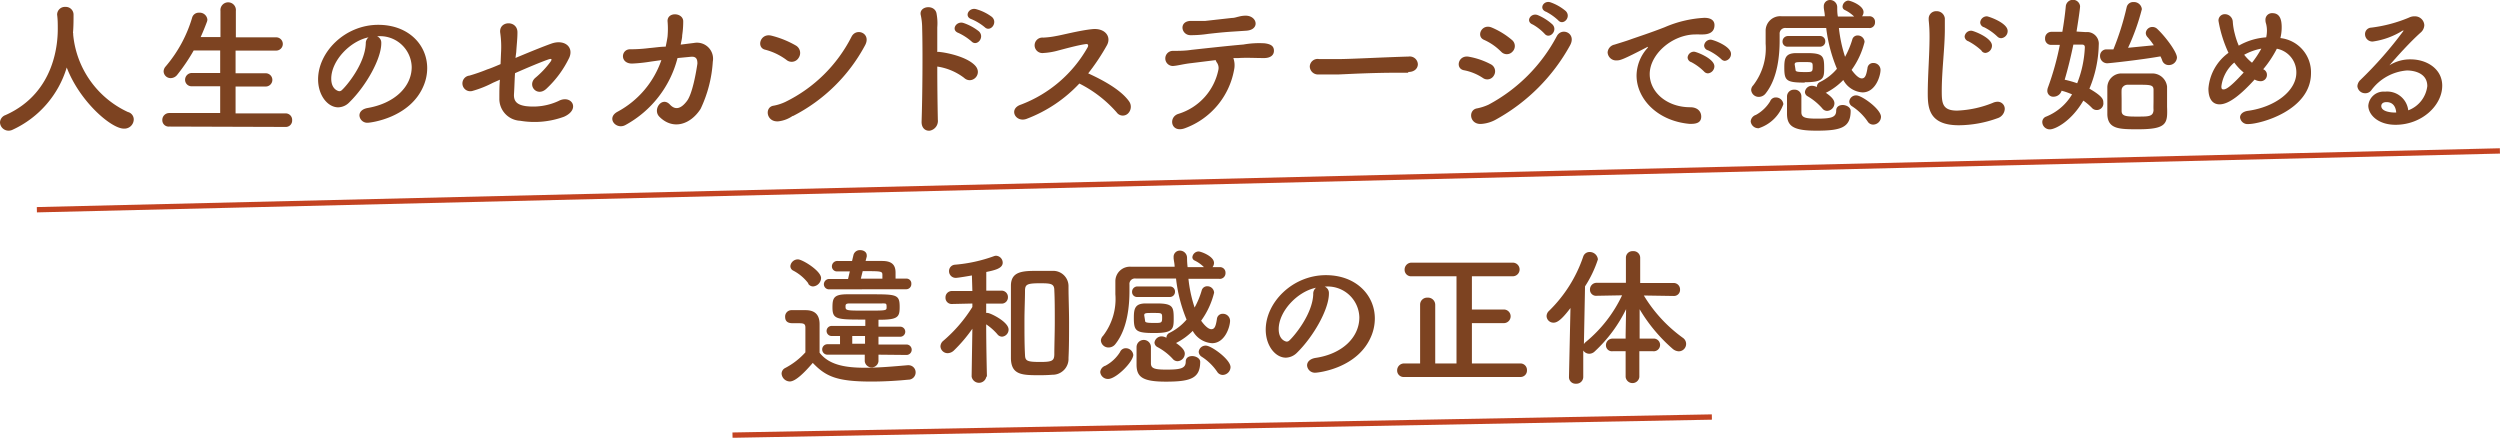 <svg xmlns="http://www.w3.org/2000/svg" viewBox="0 0 267.85 46.9"><defs><style>.cls-1{fill:#7d4321;}.cls-2{fill:none;stroke:#c34321;stroke-miterlimit:10;stroke-width:0.57px;}</style></defs><title>kv_copy01</title><g id="レイヤー_2" data-name="レイヤー 2"><g id="デザイン"><path class="cls-1" d="M7.84,3.58a.49.49,0,0,1,0,.13A10.18,10.18,0,0,0,13.7,12a.82.82,0,0,1,.63.78,1,1,0,0,1-1.06,1c-1.36,0-4.73-2.91-6.12-6.55a10.74,10.74,0,0,1-5.76,6.65A1,1,0,0,1,.93,14,.92.92,0,0,1,0,13.11a.87.87,0,0,1,.59-.78c5.45-2.43,5.6-8,5.6-9.24,0-.48,0-1-.07-1.51v0A.83.83,0,0,1,7,.74a.83.83,0,0,1,.88.84c0,.56,0,1.25-.06,1.94Z"/><path class="cls-1" d="M18.14,13.56a.68.68,0,0,1-.75-.69.74.74,0,0,1,.75-.76h5.45V9.24l-3,0a.69.69,0,0,1-.76-.69.73.73,0,0,1,.76-.73h3V5.41H20.75A19.72,19.72,0,0,1,19,8a.91.91,0,0,1-.7.37.75.75,0,0,1-.77-.72.81.81,0,0,1,.21-.52,14.29,14.29,0,0,0,2.84-5.22.73.73,0,0,1,.74-.55.83.83,0,0,1,.9.74.79.79,0,0,1-.05.24c-.21.56-.43,1.1-.67,1.63h2.12V1.17a.83.83,0,1,1,1.65,0V4h4.32a.71.71,0,1,1,0,1.42H25.24V7.85h3.23a.71.71,0,1,1,0,1.42l-3.23,0v2.88h5.34a.69.69,0,0,1,.72.73.68.68,0,0,1-.72.72Z"/><path class="cls-1" d="M44.11,7.18A3.39,3.39,0,0,0,40.4,3.89h0a.73.73,0,0,1,.45.67v.08c0,1.68-1.65,4.59-3.41,6.31a1.71,1.71,0,0,1-1.2.55c-1.13,0-2.16-1.28-2.16-3,0-2.9,2.85-5.84,6.45-5.84,3.23,0,5.24,2.14,5.24,4.64a4.84,4.84,0,0,1-.35,1.8c-1.41,3.55-5.76,4.05-6,4.05a.84.84,0,0,1-.91-.78c0-.36.27-.69.88-.8C42.29,11.07,44.11,9.28,44.11,7.18ZM39.49,4c-2,.4-4,2.52-4,4.43,0,1.19.8,1.34.85,1.34a.39.39,0,0,0,.3-.13c.48-.43,2.48-2.8,2.55-5A.79.79,0,0,1,39.49,4Z"/><path class="cls-1" d="M55.23,6.21c1.42-.6,3-1.24,3.85-1.54C60.44,4.19,61.49,5,61,6.16a11.07,11.07,0,0,1-2.42,3.31c-1,1-2.13-.29-1.25-1.11A9.83,9.83,0,0,0,59,6.59c.18-.27.07-.32-.19-.24-.67.22-2.26.88-3.63,1.49-.05.73-.06,1.44-.11,2.23s.33,1.16,1.26,1.3a6.49,6.49,0,0,0,3.49-.54c1.4-.76,2.43.88.6,1.68a9.18,9.18,0,0,1-4.68.43,2.35,2.35,0,0,1-2.24-2.4c0-.67,0-1.33.06-2l-.73.32a11.49,11.49,0,0,1-2.24.89.84.84,0,1,1-.29-1.65,19.49,19.49,0,0,0,1.92-.67c.21-.06.74-.27,1.41-.56l.05-1.21a10.57,10.57,0,0,0-.08-2.1c-.23-1.36,1.85-1.44,1.84-.09,0,.67-.08,1.31-.13,2.11Z"/><path class="cls-1" d="M72.59,6.22A11.39,11.39,0,0,1,67,13.4c-1,.54-2.11-.78-.8-1.45a9.94,9.94,0,0,0,4.66-5.51l-1.14.16a16.59,16.59,0,0,1-2,.21c-1.35,0-1.2-1.58-.16-1.53a16.46,16.46,0,0,0,2-.13C70.19,5.1,70.76,5,71.32,5c.08-.37.15-.72.2-1.07a9.36,9.36,0,0,0,0-1.68c0-1,1.63-.91,1.68,0a9.74,9.74,0,0,1-.11,1.53c0,.32-.1.66-.16,1l1.44-.18a1.72,1.72,0,0,1,2,2,13.73,13.73,0,0,1-1.31,5.07c-1.12,1.73-3,2.27-4.42.83-.75-.77.29-2.22,1.14-1.29.61.65,1.22.4,1.82-.39s1-3.18,1.12-4c0-.38-.05-.83-.77-.73Z"/><path class="cls-1" d="M84.25,6.41A6.57,6.57,0,0,0,82,5.33c-1-.21-.56-1.81.65-1.51a10.17,10.17,0,0,1,2.64,1.07.92.92,0,0,1,.28,1.3A.87.87,0,0,1,84.25,6.41Zm.69,6A3.35,3.35,0,0,1,83.4,13c-1.32.11-1.52-1.56-.49-1.68a5.18,5.18,0,0,0,1.23-.4,15.66,15.66,0,0,0,7.1-7c.53-1,2.14-.34,1.44.94A18.08,18.08,0,0,1,84.94,12.44Z"/><path class="cls-1" d="M100.48,12.83A1.06,1.06,0,0,1,99.62,14c-.45.05-.91-.26-.88-1,.09-2.6.13-7.64.06-10a6.72,6.72,0,0,0-.14-1.34C98.37.62,100.21.4,100.35,1.5a5.54,5.54,0,0,1,.07,1.43c0,.64,0,1.56,0,2.64a.61.61,0,0,1,.27,0c.8.08,2.91.52,3.78,1.45s-.35,2.1-1.19,1.31a6.26,6.26,0,0,0-2.86-1.2C100.42,9.2,100.45,11.4,100.48,12.83Zm2.21-9.3c-.85-.3-.24-1.31.53-1.07a5.39,5.39,0,0,1,1.66.9c.67.64-.22,1.68-.8,1.07A6,6,0,0,0,102.69,3.53Zm1.41-1.47c-.85-.27-.31-1.29.48-1.08a5.12,5.12,0,0,1,1.69.83c.69.62-.17,1.69-.77,1.1A5.69,5.69,0,0,0,104.1,2.06Z"/><path class="cls-1" d="M110,12.73c-1.18.45-2-1.06-.62-1.52a13.84,13.84,0,0,0,7.15-6.14c.13-.26,0-.37-.15-.35-.78.08-2.6.59-3,.69a7.41,7.41,0,0,1-1.61.27.83.83,0,1,1,0-1.65,9.16,9.16,0,0,0,1.43-.18c.57-.09,2.51-.6,3.85-.73s2.06.81,1.54,1.74a22.93,22.93,0,0,1-2,3c1.5.69,3.47,1.72,4.38,3a1,1,0,0,1-.14,1.32.8.8,0,0,1-1.19-.14,13.17,13.17,0,0,0-4-3.09A15,15,0,0,1,110,12.73Z"/><path class="cls-1" d="M132.22,7.48A8.22,8.22,0,0,1,127,13.72c-1.55.61-1.87-1.17-.75-1.52a6.24,6.24,0,0,0,4.3-4.78,1,1,0,0,0-.19-.74.86.86,0,0,1-.11-.24l-2.59.32c-.91.1-1.47.28-2,.31a.81.81,0,1,1,0-1.62c.58,0,1.31,0,2-.11,1.21-.13,3.9-.43,5.56-.57a9.68,9.68,0,0,1,2.27-.13c.72.09,1,.33,1,.8s-.37.78-1.06.78c-1,0-1.84-.06-2.75,0-.17,0-.35,0-.54,0A2.3,2.3,0,0,1,132.22,7.48ZM132,3.39c-.94.06-1.84.16-2.56.24a12.29,12.29,0,0,1-1.89.14c-1,0-1.28-1.48,0-1.53.56,0,1,0,1.59,0L132,1.92c.29,0,.51-.1.73-.14a2.71,2.71,0,0,1,.79-.1c1.21.05,1.47,1.52,0,1.61Z"/><path class="cls-1" d="M150.85,7.79H150c-3.05,0-5.39.14-6.65.19-.83,0-1.27,0-1.59,0l-.51,0a.88.88,0,0,1-.92-.86.84.84,0,0,1,1-.79h.1c.59,0,1.3,0,1.94,0,1.31,0,4.73-.19,7.54-.27h0a.87.87,0,0,1,1,.82c0,.41-.33.83-1,.83Z"/><path class="cls-1" d="M158.87,8.35a5.49,5.49,0,0,0-2-.82c-1-.16-.64-1.68.52-1.45a8,8,0,0,1,2.34.81.84.84,0,0,1,.33,1.19A.81.81,0,0,1,158.87,8.35Zm-.08,4.92c-1.35.16-1.55-1.5-.53-1.66a5.51,5.51,0,0,0,1.23-.4,17.71,17.71,0,0,0,7.31-7.34c.54-1,2.14-.3,1.41,1a20.19,20.19,0,0,1-7.87,7.9A3.73,3.73,0,0,1,158.79,13.27Zm2-7.77A6,6,0,0,0,159,4.27c-.89-.37-.24-1.79.85-1.31A8.36,8.36,0,0,1,162,4.29a.84.84,0,0,1,.06,1.23A.82.82,0,0,1,160.8,5.5Zm3.41-2.88c-.8-.33-.18-1.29.56-1a5.53,5.53,0,0,1,1.57,1c.62.65-.31,1.63-.84,1A5.38,5.38,0,0,0,164.21,2.62Zm1.44-1.36c-.82-.32-.24-1.28.51-1a5.19,5.19,0,0,1,1.6.92c.64.64-.26,1.61-.8,1A5.74,5.74,0,0,0,165.65,1.26Z"/><path class="cls-1" d="M181.2,13.27H181c-3.47-.32-5.66-2.72-5.66-5.18a4.47,4.47,0,0,1,1.15-2.92.36.36,0,0,0,.08-.15l0,0a.46.46,0,0,0-.16.06c-2.51,1.3-2.82,1.39-3.17,1.39a.91.91,0,0,1-1-.86.92.92,0,0,1,.74-.83c.34-.11,1.25-.38,1.73-.56.75-.27,2.08-.69,3.66-1.31a12.27,12.27,0,0,1,4.24-1c.8,0,1.08.36,1.08.78,0,.82-.67,1-1.28,1h-.36a2.55,2.55,0,0,0-.39,0c-2.48,0-4.91,2.11-4.91,4.25,0,1.92,1.83,3.55,4.34,3.55.8,0,1.18.47,1.18,1S181.93,13.27,181.2,13.27Zm1.37-5.61a5.66,5.66,0,0,0-1.36-1,.55.55,0,0,1-.4-.5.68.68,0,0,1,.71-.62c.21,0,2.16.73,2.16,1.57a.77.77,0,0,1-.69.75A.57.57,0,0,1,182.57,7.66Zm1.84-1.33A5.66,5.66,0,0,0,183,5.39a.55.55,0,0,1-.42-.5.7.7,0,0,1,.71-.64c.25,0,2.17.69,2.17,1.52a.74.74,0,0,1-.67.75A.57.57,0,0,1,184.41,6.33Z"/><path class="cls-1" d="M188.42,13.74a.82.82,0,0,1-.85-.74.8.8,0,0,1,.56-.69,4.1,4.1,0,0,0,1.52-1.45.64.64,0,0,1,.62-.42.8.8,0,0,1,.8.72A4.15,4.15,0,0,1,188.42,13.74ZM200.29,3c-1.09,0-2.18,0-3.27,0a15.24,15.24,0,0,0,.66,3.09,9.61,9.61,0,0,0,.77-1.84.58.58,0,0,1,.59-.45.73.73,0,0,1,.73.69,8.64,8.64,0,0,1-1.39,3c.31.43.74.91,1.09.91s.48-.31.61-1.09a.6.6,0,0,1,.62-.56.75.75,0,0,1,.78.74c0,.62-.52,2.41-1.93,2.41a2.51,2.51,0,0,1-2.06-1.33,6.86,6.86,0,0,1-1.84,1.36s0,0-.05,0c.85.57.94.92.94,1.15a.82.82,0,0,1-.78.8.66.66,0,0,1-.53-.28,6.38,6.38,0,0,0-1.55-1.28.54.54,0,0,1-.3-.46.75.75,0,0,1,.76-.67,1.23,1.23,0,0,1,.52.14v0a.57.57,0,0,1,.35-.55,5.51,5.51,0,0,0,1.8-1.41A16.35,16.35,0,0,1,195.66,3c-1.52,0-3,0-4.31,0a.6.6,0,0,0-.68.65c0,.19,0,.42,0,.69,0,1.49-.18,4-1.49,5.66a.93.93,0,0,1-.73.38.81.81,0,0,1-.83-.73.74.74,0,0,1,.22-.51,6.49,6.49,0,0,0,1.33-4.46c0-.52,0-1,0-1.35V3.28a1.56,1.56,0,0,1,1.69-1.54h4.65c0-.31-.08-.61-.11-.91V.69a.66.66,0,0,1,.67-.69.77.77,0,0,1,.77.77c0,.32,0,.64.07,1h1.74a3.84,3.84,0,0,0-1-.7.39.39,0,0,1-.24-.35A.69.69,0,0,1,198,.06c.26,0,1.66.52,1.66,1.24a.7.7,0,0,1-.16.44h.77a.59.59,0,0,1,.62.63.6.6,0,0,1-.62.64Zm-8.74,2a.53.53,0,0,1-.57-.55.58.58,0,0,1,.57-.59H195a.55.55,0,0,1,.56.56A.55.55,0,0,1,195,5Zm1.81,3.85c-2,0-2.19-.22-2.19-1.63,0-1,.14-1.53,1.3-1.53l1.15,0c1.77,0,1.82.37,1.82,1.68C195.44,8.41,195.33,8.81,193.36,8.81ZM194.61,14c-2.48,0-3.15-.48-3.15-1.82,0-1.58,0-1.74,0-1.87a.73.73,0,0,1,.77-.7.71.71,0,0,1,.77.68c0,.45,0,1.56,0,1.73,0,.56.37.69,1.67.69,1.52,0,2.06-.13,2.06-.86,0-.42.33-.6.7-.6s.85.24.85.63C198.27,13.66,197.28,14,194.61,14Zm-2.24-6.55c0,.21.1.27,1,.27.76,0,.84,0,.84-.54s0-.53-1-.53c-.74,0-.91,0-.93.24ZM200.09,13a6,6,0,0,0-1.64-1.6.62.62,0,0,1-.32-.52.73.73,0,0,1,.76-.66c.58,0,2.64,1.47,2.64,2.3a.85.85,0,0,1-.83.83A.69.69,0,0,1,200.09,13Z"/><path class="cls-1" d="M209.87,13.42c-3.2,0-3.33-1.86-3.33-3.44,0-1.82.19-4.14.19-6a16,16,0,0,0-.09-1.82s0-.11,0-.16a.79.79,0,0,1,.83-.8.87.87,0,0,1,.9.77c0,.35,0,.73,0,1.15,0,2-.33,4.47-.33,6.62,0,1.31.06,2.11,1.65,2.11a11.29,11.29,0,0,0,3.82-.83,1.29,1.29,0,0,1,.49-.12.76.76,0,0,1,.79.77,1.1,1.1,0,0,1-.79,1A12.37,12.37,0,0,1,209.87,13.42Zm2.43-8a6.55,6.55,0,0,0-1.41-1,.56.56,0,0,1-.4-.51.7.7,0,0,1,.72-.62c.22,0,2.21.75,2.21,1.6a.78.78,0,0,1-.69.78A.51.51,0,0,1,212.3,5.44ZM214,3.92a5.82,5.82,0,0,0-1.42-1,.55.55,0,0,1-.42-.51.71.71,0,0,1,.72-.66c.15,0,2.22.69,2.22,1.57a.76.76,0,0,1-.68.77A.57.57,0,0,1,214,3.92Z"/><path class="cls-1" d="M223.48,3.44a1.25,1.25,0,0,1,1.38,1.37,12.8,12.8,0,0,1-1,4.69c1.44.83,1.49,1.18,1.49,1.47a.71.71,0,0,1-1.25.56,6.42,6.42,0,0,0-.89-.75c-1.33,2.28-3.06,3.08-3.58,3.08a.8.8,0,0,1-.82-.78.62.62,0,0,1,.42-.59A5.7,5.7,0,0,0,222,10.11a7.37,7.37,0,0,0-1.12-.39.9.9,0,0,1-.84.64.63.63,0,0,1-.69-.65,1.07,1.07,0,0,1,.08-.37,29.72,29.72,0,0,0,1.26-4.53c-.32,0-.64,0-.93,0h0a.64.64,0,0,1-.65-.68.68.68,0,0,1,.65-.72h1.2c.16-.94.29-1.87.37-2.75a.77.77,0,0,1,1.53,0c0,.3-.24,1.85-.38,2.72Zm-1.34,1.34c-.26,1.25-.56,2.51-.93,3.76a11.77,11.77,0,0,1,1.34.38,11.83,11.83,0,0,0,.82-3.85c0-.24-.14-.29-.3-.29Zm3.63,2A.77.77,0,0,1,225,6a.68.68,0,0,1,.68-.71c.2,0,.46,0,.75,0A29.17,29.17,0,0,0,227.85.78a.71.71,0,0,1,.73-.56.85.85,0,0,1,.9.76A23.63,23.63,0,0,1,228,5.12l2.76-.27a8.42,8.42,0,0,0-.68-.88.65.65,0,0,1-.18-.44.7.7,0,0,1,.72-.64.75.75,0,0,1,.53.23c.88.83,2.09,2.46,2.09,3.05a.86.86,0,0,1-.88.8.72.72,0,0,1-.7-.49,2.78,2.78,0,0,0-.19-.44C229.45,6.4,226,6.78,225.77,6.78Zm3.32,7.07c-2,0-3.24,0-3.31-1.57,0-.35,0-.73,0-1.13,0-.66,0-1.32,0-1.81a1.51,1.51,0,0,1,1.58-1.47c.48,0,1,0,1.47,0s1.19,0,1.7,0a1.59,1.59,0,0,1,1.65,1.41c0,.59,0,1.43,0,2.15C232.24,13.21,232.2,13.85,229.09,13.85Zm1.64-3.14c0-.4,0-.81,0-1.08,0-.55-.35-.55-1.72-.55-.39,0-.77,0-1.08,0s-.6.25-.62.53,0,.7,0,1.13,0,.87,0,1.15c0,.6.59.6,1.74.6s1.65,0,1.68-.71C230.71,11.51,230.73,11.11,230.73,10.71Z"/><path class="cls-1" d="M242.48,7.42a.63.63,0,0,1,.4.59.67.67,0,0,1-.7.69,1.31,1.31,0,0,1-.62-.18c-1.33,1.46-2.69,2.66-3.76,2.66-.75,0-1.19-.59-1.19-1.68a5.22,5.22,0,0,1,2.15-3.84,13.44,13.44,0,0,1-1.07-3.42.67.67,0,0,1,.68-.72.85.85,0,0,1,.85.8,6.54,6.54,0,0,0,.21,1.28,8.13,8.13,0,0,0,.43,1.29A6.87,6.87,0,0,1,242.8,4a3.4,3.4,0,0,0,.08-.73,3,3,0,0,0-.09-.72,1.16,1.16,0,0,1-.07-.4.7.7,0,0,1,.74-.74c.8,0,1,.68,1,1.51a4.83,4.83,0,0,1-.14,1.16,3.68,3.68,0,0,1,3.28,3.76c0,4-5.45,5.45-6.69,5.45a.81.81,0,0,1-.91-.71c0-.31.26-.63.87-.71,2.91-.41,5.16-2.14,5.16-4.09a2.57,2.57,0,0,0-2.09-2.56A11.65,11.65,0,0,1,242.48,7.42Zm-3.1-.72A4,4,0,0,0,238,9.24c0,.16,0,.34.21.34s.58-.05,2.18-1.81A5.57,5.57,0,0,1,239.38,6.7Zm1.07-.82a5.08,5.08,0,0,0,.83.84,10.48,10.48,0,0,0,1-1.51,6.1,6.1,0,0,0-1.84.66Z"/><path class="cls-1" d="M260.06,9.23c0-1.68-2-1.68-2.18-1.68a5.25,5.25,0,0,0-3.82,2.12.78.78,0,0,1-.64.32.83.83,0,0,1-.85-.76,1,1,0,0,1,.32-.66,41.86,41.86,0,0,0,4.64-5.29s0,0,0,0l-.11,0a8.2,8.2,0,0,1-3.2,1.17.79.79,0,0,1-.83-.78.69.69,0,0,1,.67-.71,15.27,15.27,0,0,0,4.05-1.08,1.24,1.24,0,0,1,.57-.13,1,1,0,0,1,1.06.94,1.08,1.08,0,0,1-.37.78C258.23,4.49,257,5.85,256,7a4.15,4.15,0,0,1,2.28-.64c1.7,0,3.38,1,3.38,2.82,0,2.14-2.21,4.19-5,4.19-1.91,0-2.92-1.11-2.92-2.05a1.64,1.64,0,0,1,1.79-1.5,2.27,2.27,0,0,1,2.49,2A3.16,3.16,0,0,0,260.06,9.23Zm-4.37,1.71c-.54,0-.56.35-.56.41,0,.63,1.09.71,1.49.71h.11C256.68,11.37,256.33,10.94,255.69,10.94Z"/><path class="cls-1" d="M84.62,40.87a.9.9,0,0,1-.88-.85.69.69,0,0,1,.4-.6,7.7,7.7,0,0,0,2.15-1.67c0-.72,0-1.34,0-2v-.65c0-.42-.19-.47-.74-.47H85c-.3,0-.88,0-.88-.68a.68.68,0,0,1,.67-.72H86.3c1,0,1.51.48,1.51,1.51s0,2,0,3.05c1,1.28,2.66,1.61,4.88,1.61,1.6,0,3.34-.17,4.56-.27h.08a.76.76,0,0,1,.77.77.78.78,0,0,1-.8.78c-1,.1-2.47.2-3.94.2-3.72,0-4.89-.55-6.28-2C86.24,39.86,85.25,40.87,84.62,40.87Zm2-10.49A4.84,4.84,0,0,0,85,29a.54.54,0,0,1-.32-.49.81.81,0,0,1,.81-.72c.48,0,2.48,1.23,2.48,2a.93.93,0,0,1-.86.9A.63.63,0,0,1,86.58,30.38ZM94.12,38l0,.71a.74.74,0,0,1-1.47,0V38h-4a.56.56,0,0,1,0-1.12H90V36h-.9a.54.54,0,1,1,0-1.08h3.61l0-.68c-3.07,0-3.52,0-3.52-1.31,0-1,.15-1.39,1.54-1.4.73,0,1.58,0,2.43,0,2.91,0,3.23,0,3.23,1.36,0,1.1-.19,1.37-2.27,1.37V35h2.33a.54.54,0,1,1,0,1.08H94.12v.83h3a.56.56,0,0,1,0,1.12Zm-5.26-7a.55.55,0,0,1-.59-.55.57.57,0,0,1,.59-.56h2l.19-.81H89.71a.54.54,0,0,1-.58-.54.58.58,0,0,1,.61-.58h1.55l.15-.64a.7.7,0,0,1,.73-.52c.35,0,.69.2.69.54a.44.44,0,0,1,0,.16l-.12.46,1.77,0c1,0,1.44.38,1.44,1.25v.08c0,.16,0,.35,0,.56l1.14,0h0a.52.52,0,0,1,.55.56.55.55,0,0,1-.57.58Zm2.19,1.51c-.36,0-.46.07-.46.29,0,.48,0,.48,2.22.48s2.18,0,2.18-.4-.07-.37-.5-.37ZM92.68,36H91.31v.83h1.37Zm1.86-6.14c0-.16,0-.3,0-.4,0-.41-.11-.41-2.11-.41l-.2.81Z"/><path class="cls-1" d="M105.68,40.34a.8.8,0,0,1-1.58,0h0l.08-5.12a15.86,15.86,0,0,1-2,2.35,1,1,0,0,1-.64.27.77.77,0,0,1-.78-.73.81.81,0,0,1,.32-.61,15.51,15.51,0,0,0,3.1-3.61v-.37l-2.18.05h0a.66.66,0,0,1-.7-.69.68.68,0,0,1,.72-.7h2.16l-.05-1.67c-.25.05-1.49.26-1.71.26a.71.71,0,0,1-.74-.72.68.68,0,0,1,.64-.69,16.09,16.09,0,0,0,4.16-.91.69.69,0,0,1,.24-.05.75.75,0,0,1,.71.74c0,.62-.85.81-1.76,1,0,.36,0,1.13,0,2h1.6a.68.68,0,0,1,.72.7.67.67,0,0,1-.7.69h0l-1.63,0v1a.5.5,0,0,1,.16,0c.27,0,2.24.94,2.24,1.78a.76.76,0,0,1-.7.76.65.65,0,0,1-.51-.27,6,6,0,0,0-1.19-1.05c0,2.39.08,5.61.08,5.61Zm5.74-.14c-1.87,0-3.07,0-3.11-1.79,0-1.23,0-2.56,0-3.9s0-2.67,0-3.89c0-1.57,1.29-1.6,2.87-1.6.56,0,1.17,0,1.6,0a1.64,1.64,0,0,1,1.7,1.69c0,1.16.06,2.47.06,3.79s0,2.66-.06,3.86a1.7,1.7,0,0,1-1.73,1.79C112.41,40.18,111.92,40.2,111.42,40.2Zm.08-1.42c1.27,0,1.44-.16,1.46-.8,0-1,.05-2.26.05-3.49s0-2.43-.05-3.39c0-.72-.39-.75-1.55-.75-1.36,0-1.57.13-1.59.75,0,.94-.06,2.11-.06,3.28s0,2.59.06,3.65C109.84,38.68,110.05,38.78,111.5,38.78Z"/><path class="cls-1" d="M118.73,40.6a.82.82,0,0,1-.85-.74.79.79,0,0,1,.56-.68A4.14,4.14,0,0,0,120,37.72a.65.65,0,0,1,.62-.41.8.8,0,0,1,.8.72C121.38,38.81,119.57,40.6,118.73,40.6Zm11.86-10.73c-1.08,0-2.17,0-3.26,0a14.63,14.63,0,0,0,.66,3.08,8.88,8.88,0,0,0,.76-1.83.6.6,0,0,1,.6-.45.72.72,0,0,1,.73.69,8.63,8.63,0,0,1-1.39,3c.3.43.74.91,1.09.91s.48-.3.6-1.09a.61.61,0,0,1,.63-.56.76.76,0,0,1,.78.74c0,.62-.53,2.41-1.93,2.41a2.54,2.54,0,0,1-2.07-1.32A6.87,6.87,0,0,1,126,36.75l0,0c.84.57.94.93.94,1.15a.82.82,0,0,1-.78.8.68.68,0,0,1-.53-.27A6.16,6.16,0,0,0,124,37.18a.58.58,0,0,1-.31-.47.77.77,0,0,1,.77-.67,1.09,1.09,0,0,1,.51.15v0a.57.57,0,0,1,.36-.54,5.76,5.76,0,0,0,1.8-1.41A16.08,16.08,0,0,1,126,29.84c-1.52,0-3,0-4.32,0a.59.59,0,0,0-.67.66c0,.19,0,.41,0,.68,0,1.49-.18,4-1.49,5.66a.92.92,0,0,1-.74.39.81.81,0,0,1-.83-.74.77.77,0,0,1,.23-.51,6.46,6.46,0,0,0,1.32-4.46c0-.51,0-1,0-1.34v-.07a1.56,1.56,0,0,1,1.7-1.53c1.44,0,3,0,4.65,0,0-.3-.08-.61-.11-.91v-.13a.66.66,0,0,1,.67-.69.77.77,0,0,1,.77.77q0,.48.06,1l1.75,0a3.67,3.67,0,0,0-1-.71.39.39,0,0,1-.24-.35.69.69,0,0,1,.66-.62c.25,0,1.66.51,1.66,1.23a.75.75,0,0,1-.16.45h.77a.59.59,0,0,1,.62.62.61.61,0,0,1-.62.64Zm-8.73,1.95a.53.53,0,0,1-.57-.54.57.57,0,0,1,.57-.59h3.47a.54.54,0,0,1,.56.56.55.55,0,0,1-.56.57Zm1.81,3.86c-2,0-2.19-.23-2.19-1.64,0-1,.14-1.53,1.29-1.53l1.15,0c1.78,0,1.83.37,1.83,1.68C125.75,35.28,125.64,35.68,123.67,35.68Zm1.25,5.21c-2.48,0-3.15-.48-3.15-1.82,0-1.59,0-1.75,0-1.88a.77.77,0,0,1,1.54,0c0,.45,0,1.55,0,1.73,0,.55.37.68,1.66.68,1.52,0,2.07-.13,2.07-.86,0-.42.33-.59.7-.59s.85.24.85.62C128.58,40.52,127.59,40.89,124.92,40.89Zm-2.24-6.56c0,.21.09.27,1,.27.75,0,.83,0,.83-.54s0-.53-1-.53c-.73,0-.91,0-.92.24Zm7.72,5.49a5.75,5.75,0,0,0-1.65-1.6.66.66,0,0,1-.32-.53.74.74,0,0,1,.77-.66c.58,0,2.64,1.48,2.64,2.31a.86.86,0,0,1-.83.83A.7.7,0,0,1,130.4,39.82Z"/><path class="cls-1" d="M145.64,34a3.39,3.39,0,0,0-3.71-3.29h0a.73.73,0,0,1,.45.67v.08c0,1.68-1.65,4.59-3.41,6.32a1.75,1.75,0,0,1-1.2.54c-1.13,0-2.16-1.28-2.16-3,0-2.9,2.85-5.84,6.45-5.84,3.23,0,5.24,2.15,5.24,4.64a4.93,4.93,0,0,1-.35,1.81c-1.41,3.55-5.76,4-6,4a.84.84,0,0,1-.91-.78c0-.35.27-.69.88-.8C143.82,37.93,145.64,36.14,145.64,34ZM141,30.83c-2,.4-4,2.53-4,4.43,0,1.2.8,1.34.85,1.34a.4.4,0,0,0,.3-.13c.48-.43,2.48-2.79,2.55-4.95A.82.82,0,0,1,141,30.83Z"/><path class="cls-1" d="M150.44,40.39a.69.69,0,0,1-.75-.7.74.74,0,0,1,.75-.75h1.71V32.65a.75.75,0,0,1,.8-.76.77.77,0,0,1,.82.76v6.29h2.28V29.6h-4.81a.69.69,0,0,1-.75-.7.74.74,0,0,1,.75-.76h10.84a.73.73,0,1,1,0,1.46H157.7v3.56h3.42a.73.73,0,0,1,0,1.46H157.7v4.32h5.18a.7.7,0,0,1,.72.73.69.69,0,0,1-.72.72Z"/><path class="cls-1" d="M175.64,37.63v2.76a.74.74,0,0,1-1.47,0V37.63h-1.39a.64.64,0,0,1-.72-.64.7.7,0,0,1,.72-.71h1.39v-.4l.05-2.76a15.25,15.25,0,0,1-3.37,4.54.84.84,0,0,1-.58.24.78.78,0,0,1-.64-.35l0,2.83a.73.73,0,0,1-.78.73.7.7,0,0,1-.75-.72h0l.16-7.39c-1,1.33-1.46,1.57-1.81,1.57a.73.73,0,0,1-.75-.71.79.79,0,0,1,.27-.56,14.71,14.71,0,0,0,3.65-5.79.71.71,0,0,1,.68-.51.88.88,0,0,1,.9.79,12.24,12.24,0,0,1-1.38,2.89l-.12,6.19a.85.85,0,0,1,.2-.23,14.42,14.42,0,0,0,3.89-5l-2.72.05h0a.65.65,0,0,1-.72-.67.71.71,0,0,1,.73-.72h3.12V27.6a.7.7,0,0,1,.75-.69.71.71,0,0,1,.78.69v2.72h3.57a.68.68,0,0,1,.7.7.65.65,0,0,1-.68.69h0l-3.2-.05a15.38,15.38,0,0,0,4.19,4.54.79.79,0,0,1-.45,1.44,1.06,1.06,0,0,1-.63-.25,17.24,17.24,0,0,1-3.56-4.26l0,2.74v.41h1.43a.68.68,0,1,1,0,1.35Z"/><line class="cls-2" x1="3.95" y1="22.47" x2="267.84" y2="16.17"/><line class="cls-2" x1="78.48" y1="46.62" x2="183.41" y2="44.68"/></g></g></svg>